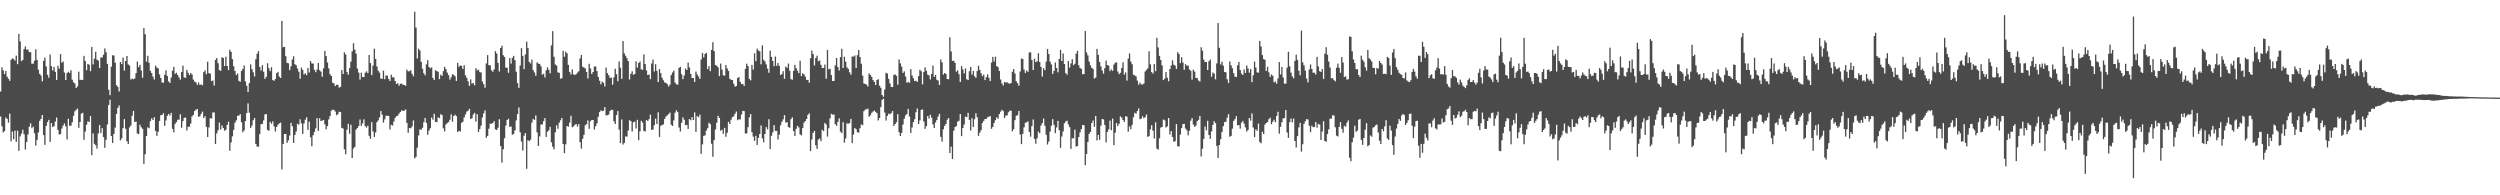 <?xml version="1.0" encoding="UTF-8"?>
<svg xmlns="http://www.w3.org/2000/svg" width="1920" height="150">
  <path d="M0 70.277h1v19.196H0zM1 51.723h1v45.312H1zM2 53.995h1v47.709H2zM3 56.941h1v43.749H3zM4 54.490h1v35.752H4zM5 58.927h1v32.411H5zM6 60.448h1v33.783H6zM7 62.076h1v25.165H7zM8 45.961h1v62.623H8zM9 44.849h1v56.169H9zM10 45.342h1v61.632H10zM11 46.538h1v53.808H11zM12 42.705h1v66.243H12zM13 49.299h1v51.029H13zM14 26.042h1v89.835H14zM15 31.792h1v72.986H15zM16 46.960h1v55.654H16zM17 46.085h1v53.557H17zM18 37.741h1v65.383H18zM19 35.659h1v79.158H19zM20 38.134h1v70.925H20zM21 37.982h1v65.305H21zM22 40.099h1v57.221H22zM23 39.979h1v54.737H23zM24 48.876h1v49.566H24zM25 48.945h1v48.303H25zM26 46.712h1v55.637H26zM27 37.824h1v74.007H27zM28 45.962h1v61.436H28zM29 53.535h1v48.134H29zM30 56.737h1v36.068H30zM31 57.989h1v33.306H31zM32 62.470h1v25.854H32zM33 46.740h1v57.047H33zM34 44.249h1v66.993H34zM35 51.063h1v45.650H35zM36 57.434h1v36.336H36zM37 59.725h1v32.322H37zM38 41.922h1v67.038H38zM39 50.806h1v43.698H39zM40 54.119h1v43.518H40zM41 51.415h1v45.419H41zM42 55.187h1v38.187H42zM43 61.395h1v28.859H43zM44 50.546h1v49.145H44zM45 52.755h1v50.517H45zM46 41.594h1v61.412H46zM47 48.119h1v50.572H47zM48 47.201h1v49.283H48zM49 55.662h1v39.102H49zM50 61.474h1v35.486H50zM51 56.167h1v50.882H51zM52 55.069h1v36.187H52zM53 56.035h1v40.520H53zM54 53.903h1v42.596H54zM55 61.170h1v32.761H55zM56 63.171h1v25.795H56zM57 64.090h1v21.408H57zM58 67.623h1v16.722H58zM59 66.356h1v17.052H59zM60 55.064h1v43.118H60zM61 61.308h1v32.371H61zM62 61.332h1v25.981H62zM63 61.369h1v25.254H63zM64 42.914h1v64.524H64zM65 46.809h1v54.215H65zM66 53.911h1v41.903H66zM67 49.076h1v44.082H67zM68 49.699h1v43.961H68zM69 54.656h1v34.483H69zM70 36.031h1v83.118H70zM71 49.448h1v53.054H71zM72 45.005h1v65.443H72zM73 39.713h1v71.811H73zM74 45.878h1v68.270H74zM75 46.503h1v55.998H75zM76 52.228h1v43.794H76zM77 44.126h1v58.076H77zM78 44.149h1v54.241H78zM79 42.012h1v63.242H79zM80 37.224h1v76.269H80zM81 40.140h1v67.209H81zM82 49.069h1v46.500H82zM83 68.931h1v11.753H83zM84 73.042h1v3.575H84zM85 51.196h1v53.182H85zM86 42.460h1v67.316H86zM87 42.577h1v60.295H87zM88 48.177h1v49.820H88zM89 65.448h1v22.038H89zM90 66.730h1v16.163H90zM91 70.253h1v10.759H91zM92 47.577h1v60.242H92zM93 49.190h1v57.120H93zM94 44.237h1v54.202H94zM95 54.233h1v37.273H95zM96 46.837h1v52.029H96zM97 43.000h1v65.515H97zM98 49.399h1v61.213H98zM99 50.392h1v47.435H99zM100 61.057h1v35.302H100zM101 60.377h1v28.499H101zM102 60.871h1v24.304H102zM103 60.274h1v33.438H103zM104 56.159h1v37.227H104zM105 47.272h1v55.301H105zM106 51.568h1v51.389H106zM107 49.822h1v45.972H107zM108 54.184h1v43.546H108zM109 59.689h1v39.237H109zM110 21.552h1v104.300H110zM111 26.322h1v92.150H111zM112 47.346h1v57.087H112zM113 42.829h1v54.976H113zM114 48.233h1v50.272H114zM115 54.320h1v38.750H115zM116 56.096h1v34.769H116zM117 58.836h1v33.329H117zM118 61.085h1v28.987H118zM119 50.404h1v50.134H119zM120 51.915h1v52.449H120zM121 52.495h1v48.657H121zM122 57.125h1v35.745H122zM123 59.912h1v28.566H123zM124 63.338h1v24.990H124zM125 63.545h1v23.415H125zM126 57.422h1v39.207H126zM127 54.028h1v38.415H127zM128 58.308h1v30.626H128zM129 62.464h1v25.066H129zM130 63.716h1v25.028H130zM131 59.619h1v27.074H131zM132 54.241h1v44.742H132zM133 51.333h1v50.368H133zM134 56.661h1v38.466H134zM135 55.847h1v37.942H135zM136 57.644h1v34.295H136zM137 59.457h1v32.436H137zM138 61.190h1v26.587H138zM139 55.224h1v42.911H139zM140 50.383h1v42.643H140zM141 59.422h1v31.103H141zM142 59.802h1v30.467H142zM143 53.658h1v46.535H143zM144 55.866h1v41.500H144zM145 57.589h1v39.702H145zM146 56.125h1v38.740H146zM147 57.173h1v32.203H147zM148 61.152h1v27.097H148zM149 62.682h1v22.612H149zM150 63.253h1v21.031H150zM151 65.196h1v18.508H151zM152 63.359h1v26.279H152zM153 65.164h1v24.247H153zM154 64.867h1v22.589H154zM155 65.482h1v20.211H155zM156 55.375h1v35.374H156zM157 53.991h1v35.289H157zM158 56.977h1v40.454H158zM159 47.364h1v57.844H159zM160 56.146h1v41.680H160zM161 56.593h1v34.177H161zM162 62.330h1v28.768H162zM163 61.756h1v24.640H163zM164 65.670h1v20.685H164zM165 46.014h1v64.654H165zM166 44.602h1v57.836H166zM167 48.523h1v51.501H167zM168 53.869h1v40.272H168zM169 54.422h1v45.016H169zM170 43.982h1v52.365H170zM171 44.483h1v53.875H171zM172 50.684h1v49.694H172zM173 43.505h1v56.194H173zM174 50.711h1v45.230H174zM175 53.807h1v39.666H175zM176 38.215h1v77.621H176zM177 39.831h1v69.562H177zM178 45.448h1v59.263H178zM179 50.887h1v48.797H179zM180 54.545h1v39.699H180zM181 57.645h1v34.797H181zM182 56.440h1v32.506H182zM183 62.127h1v26.672H183zM184 62.756h1v24.962H184zM185 54.507h1v39.391H185zM186 52.917h1v48.658H186zM187 50.238h1v49.928H187zM188 62.548h1v30.441H188zM189 65.853h1v21.020H189zM190 70.780h1v8.634H190zM191 63.782h1v22.731H191zM192 49.466h1v48.741H192zM193 53.076h1v43.376H193zM194 55.478h1v36.871H194zM195 58.732h1v31.876H195zM196 45.442h1v65.096H196zM197 41.257h1v71.315H197zM198 39.286h1v73.379H198zM199 51.472h1v51.573H199zM200 54.186h1v41.190H200zM201 50.004h1v45.140H201zM202 55.090h1v37.449H202zM203 60.561h1v27.346H203zM204 59.012h1v28.612H204zM205 48.588h1v51.212H205zM206 52.388h1v48.036H206zM207 54.647h1v38.962H207zM208 51.584h1v43.439H208zM209 61.507h1v31.739H209zM210 62.075h1v34.980H210zM211 60.742h1v40.273H211zM212 56.222h1v41.307H212zM213 55.177h1v40.651H213zM214 58.809h1v35.984H214zM215 59.829h1v34.341H215zM216 16.095h1v113.998H216zM217 36.185h1v74.430H217zM218 36.012h1v66.961H218zM219 43.178h1v59.690H219zM220 48.346h1v61.448H220zM221 48.574h1v59.203H221zM222 53.803h1v50.360H222zM223 50.890h1v43.444H223zM224 45.725h1v51.260H224zM225 43.207h1v66.541H225zM226 49.307h1v54.339H226zM227 50.147h1v50.794H227zM228 52.577h1v42.526H228zM229 55.074h1v40.690H229zM230 60.451h1v31.196H230zM231 51.933h1v42.794H231zM232 53.651h1v49.197H232zM233 57.186h1v37.678H233zM234 56.301h1v35.621H234zM235 57.732h1v32.320H235zM236 52.161h1v47.598H236zM237 55.716h1v37.719H237zM238 46.891h1v58.567H238zM239 48.688h1v63.627H239zM240 48.822h1v55.067H240zM241 53.548h1v47.792H241zM242 55.446h1v43.164H242zM243 53.402h1v37.297H243zM244 48.370h1v52.146H244zM245 53.950h1v36.883H245zM246 54.995h1v37.960H246zM247 58.878h1v33.731H247zM248 52.474h1v39.650H248zM249 39.103h1v56.393H249zM250 43.123h1v56.209H250zM251 47.996h1v48.801H251zM252 52.527h1v39.169H252zM253 57.049h1v32.050H253zM254 58.345h1v26.658H254zM255 63.514h1v20.776H255zM256 64.053h1v20.312H256zM257 66.095h1v19.565H257zM258 65.071h1v23.411H258zM259 65.139h1v22.574H259zM260 67.316h1v18.471H260zM261 66.697h1v19.382H261zM262 53.797h1v44.406H262zM263 56.896h1v41.880H263zM264 40.181h1v74.448H264zM265 41.818h1v76.652H265zM266 55.356h1v44.228H266zM267 57.395h1v37.626H267zM268 52.335h1v50.419H268zM269 47.344h1v48.437H269zM270 39.427h1v81.914H270zM271 33.252h1v80.826H271zM272 38.078h1v74.685H272zM273 41.176h1v58.350H273zM274 52.609h1v45.674H274zM275 55.747h1v41.015H275zM276 61.120h1v30.691H276zM277 55.753h1v40.928H277zM278 59.093h1v35.740H278zM279 59.201h1v32.471H279zM280 55.862h1v41.075H280zM281 54.773h1v43.242H281zM282 56.177h1v40.326H282zM283 42.177h1v62.101H283zM284 48.453h1v58.141H284zM285 57.665h1v36.111H285zM286 50.306h1v50.647H286zM287 37.388h1v67.800H287zM288 45.241h1v56.474H288zM289 51.028h1v42.834H289zM290 54.334h1v38.133H290zM291 55.761h1v34.452H291zM292 60.243h1v25.055H292zM293 60.626h1v27.473H293zM294 54.215h1v39.959H294zM295 60.818h1v30.838H295zM296 57.877h1v31.004H296zM297 58.240h1v30.570H297zM298 60.630h1v28.447H298zM299 62.142h1v37.344H299zM300 57.414h1v38.489H300zM301 59.453h1v36.977H301zM302 59.341h1v33.920H302zM303 62.230h1v28.303H303zM304 64.452h1v24.721H304zM305 63.905h1v24.936H305zM306 65.866h1v21.399H306zM307 64.306h1v21.753H307zM308 64.249h1v20.489H308zM309 65.076h1v20.058H309zM310 65.232h1v19.823H310zM311 65.967h1v18.052H311zM312 53.441h1v40.926H312zM313 54.836h1v47.166H313zM314 54.705h1v43.554H314zM315 54.016h1v44.550H315zM316 56.742h1v40.395H316zM317 58.593h1v33.936H317zM318 8.991h1v112.606H318zM319 21.196h1v99.273H319zM320 44.898h1v68.533H320zM321 37.441h1v66.612H321zM322 38.788h1v60.640H322zM323 47.524h1v52.107H323zM324 52.806h1v45.335H324zM325 56.221h1v37.636H325zM326 57.843h1v32.752H326zM327 49.432h1v44.978H327zM328 46.182h1v57.284H328zM329 51.484h1v48.839H329zM330 52.407h1v46.116H330zM331 51.758h1v38.562H331zM332 59.877h1v32.026H332zM333 61.472h1v25.917H333zM334 53.951h1v39.651H334zM335 54.635h1v39.227H335zM336 55.166h1v34.917H336zM337 60.787h1v29.972H337zM338 57.328h1v30.429H338zM339 58.301h1v30.141H339zM340 54.620h1v43.938H340zM341 51.330h1v49.511H341zM342 53.127h1v42.490H342zM343 55.735h1v38.774H343zM344 57.716h1v36.071H344zM345 61.139h1v30.792H345zM346 59.413h1v28.376H346zM347 57.040h1v36.402H347zM348 57.511h1v31.593H348zM349 58.580h1v29.521H349zM350 62.136h1v27.054H350zM351 48.301h1v53.075H351zM352 51.292h1v49.178H352zM353 50.267h1v50.736H353zM354 50.599h1v43.696H354zM355 52.964h1v40.599H355zM356 50.055h1v40.151H356zM357 57.792h1v30.127H357zM358 59.711h1v26.020H358zM359 62.414h1v22.705H359zM360 65.919h1v17.676H360zM361 60.993h1v30.351H361zM362 64.201h1v26.615H362zM363 63.682h1v24.307H363zM364 65.496h1v21.165H364zM365 52.417h1v41.034H365zM366 54.059h1v33.623H366zM367 53.540h1v47.830H367zM368 55.410h1v43.736H368zM369 55.683h1v40.785H369zM370 62.599h1v27.598H370zM371 64.681h1v22.362H371zM372 67.401h1v17.313H372zM373 48.765h1v57.090H373zM374 42.347h1v62.047H374zM375 50.018h1v48.843H375zM376 50.226h1v44.767H376zM377 53.958h1v41.104H377zM378 55.068h1v39.421H378zM379 53.298h1v39.717H379zM380 39.269h1v60.094H380zM381 41.120h1v58.714H381zM382 48.349h1v49.729H382zM383 54.863h1v36.723H383zM384 36.882h1v75.308H384zM385 35.103h1v89.812H385zM386 42.373h1v72.240H386zM387 43.719h1v62.464H387zM388 51.866h1v44.596H388zM389 52.090h1v40.080H389zM390 55.917h1v35.265H390zM391 44.606h1v52.849H391zM392 48.851h1v48.306H392zM393 44.447h1v59.055H393zM394 42.881h1v59.923H394zM395 46.226h1v53.879H395zM396 55.106h1v37.343H396zM397 63.871h1v23.762H397zM398 67.497h1v15.016H398zM399 50.260h1v51.347H399zM400 36.976h1v71.699H400zM401 42.916h1v72.675H401zM402 53.095h1v51.144H402zM403 41.763h1v60.478H403zM404 31.977h1v97.641H404zM405 36.989h1v70.677H405zM406 47.556h1v60.852H406zM407 48.722h1v58.533H407zM408 45.781h1v48.362H408zM409 53.860h1v37.484H409zM410 55.635h1v36.515H410zM411 58.165h1v30.518H411zM412 47.846h1v53.820H412zM413 48.829h1v63.272H413zM414 49.115h1v55.651H414zM415 50.941h1v44.769H415zM416 57.362h1v38.194H416zM417 56.630h1v36.437H417zM418 59.460h1v31.262H418zM419 53.974h1v51.205H419zM420 51.785h1v49.391H420zM421 53.619h1v46.455H421zM422 56.261h1v41.114H422zM423 34.849h1v74.463H423zM424 23.891h1v88.801H424zM425 43.576h1v71.149H425zM426 49.533h1v52.055H426zM427 50.342h1v45.888H427zM428 55.580h1v43.322H428zM429 55.916h1v38.330H429zM430 60.465h1v31.880H430zM431 60.086h1v30.539H431zM432 39.065h1v71.541H432zM433 43.573h1v74.060H433zM434 39.705h1v71.164H434zM435 40.987h1v55.796H435zM436 49.832h1v47.507H436zM437 55.239h1v38.999H437zM438 57.121h1v31.804H438zM439 53.364h1v44.369H439zM440 57.066h1v40.021H440zM441 57.666h1v38.226H441zM442 56.973h1v38.282H442zM443 55.764h1v41.422H443zM444 54.747h1v40.573H444zM445 44.888h1v64.245H445zM446 42.169h1v71.937H446zM447 51.266h1v55.304H447zM448 51.874h1v51.630H448zM449 52.529h1v43.661H449zM450 55.230h1v40.091H450zM451 60.248h1v32.224H451zM452 49.007h1v49.889H452zM453 52.557h1v40.634H453zM454 56.775h1v35.404H454zM455 55.280h1v36.813H455zM456 51.100h1v48.434H456zM457 51.055h1v45.876H457zM458 54.626h1v40.096H458zM459 59.091h1v30.589H459zM460 61.999h1v24.095H460zM461 64.747h1v20.010H461zM462 62.727h1v22.663H462zM463 63.601h1v21.436H463zM464 66.453h1v15.829H464zM465 51.894h1v36.727H465zM466 56.153h1v32.320H466zM467 57.787h1v30.220H467zM468 59.865h1v25.393H468zM469 59.527h1v24.764H469zM470 65.037h1v19.383H470zM471 59.411h1v33.727H471zM472 52.784h1v42.462H472zM473 57.010h1v31.383H473zM474 62.393h1v22.920H474zM475 47.211h1v52.392H475zM476 51.956h1v57.963H476zM477 60.506h1v31.239H477zM478 31.487h1v79.516H478zM479 40.993h1v68.732H479zM480 42.816h1v61.934H480zM481 44.675h1v60.309H481zM482 46.900h1v53.330H482zM483 61.009h1v31.378H483zM484 56.636h1v36.413H484zM485 54.723h1v46.310H485zM486 57.494h1v36.415H486zM487 56.837h1v36.539H487zM488 47.113h1v51.535H488zM489 51.909h1v40.119H489zM490 48.362h1v59.318H490zM491 47.284h1v53.653H491zM492 53.238h1v39.526H492zM493 53.596h1v40.505H493zM494 41.796h1v58.766H494zM495 49.164h1v51.860H495zM496 54.030h1v38.069H496zM497 57.617h1v35.329H497zM498 57.210h1v34.338H498zM499 60.768h1v27.236H499zM500 48.773h1v51.013H500zM501 45.739h1v53.668H501zM502 54.901h1v41.228H502zM503 49.323h1v41.818H503zM504 54.376h1v40.874H504zM505 63.051h1v23.200H505zM506 52.977h1v52.193H506zM507 56.217h1v40.356H507zM508 59.684h1v36.432H508zM509 61.705h1v33.787H509zM510 63.344h1v27.981H510zM511 63.650h1v25.858H511zM512 64.602h1v24.014H512zM513 66.393h1v21.285H513zM514 64.950h1v21.485H514zM515 57.647h1v38.166H515zM516 55.633h1v41.136H516zM517 54.298h1v38.163H517zM518 63.392h1v23.154H518zM519 64.691h1v19.992H519zM520 65.062h1v21.014H520zM521 52.130h1v45.809H521zM522 51.281h1v49.679H522zM523 57.059h1v37.210H523zM524 60.791h1v29.347H524zM525 57.946h1v34.034H525zM526 52.575h1v43.611H526zM527 53.761h1v42.158H527zM528 48.035h1v51.010H528zM529 51.795h1v39.583H529zM530 56.721h1v35.623H530zM531 59.833h1v30.178H531zM532 60.031h1v32.105H532zM533 62.899h1v23.468H533zM534 54.997h1v46.320H534zM535 57.190h1v32.021H535zM536 58.778h1v31.295H536zM537 60.587h1v27.453H537zM538 45.677h1v72.421H538zM539 40.632h1v70.253H539zM540 44.072h1v60.297H540zM541 41.437h1v62.483H541zM542 40.591h1v59.708H542zM543 53.101h1v45.364H543zM544 50.763h1v43.475H544zM545 54.674h1v40.652H545zM546 38.368h1v72.016H546zM547 32.391h1v88.051H547zM548 39.261h1v68.311H548zM549 49.908h1v49.538H549zM550 50.553h1v43.636H550zM551 51.715h1v37.229H551zM552 58.483h1v32.160H552zM553 48.834h1v51.577H553zM554 53.463h1v46.133H554zM555 57.677h1v45.065H555zM556 58.175h1v40.012H556zM557 49.849h1v55.187H557zM558 52.595h1v49.396H558zM559 54.470h1v39.049H559zM560 60.495h1v34.731H560zM561 61.225h1v30.752H561zM562 61.449h1v28.526H562zM563 64.186h1v25.115H563zM564 66.507h1v20.875H564zM565 66.049h1v19.632H565zM566 59.912h1v32.473H566zM567 59.175h1v32.355H567zM568 62.841h1v28.963H568zM569 64.617h1v23.344H569zM570 64.385h1v20.772H570zM571 66.000h1v19.365H571zM572 52.911h1v49.608H572zM573 48.899h1v53.587H573zM574 50.747h1v46.928H574zM575 60.654h1v29.399H575zM576 61.681h1v25.908H576zM577 49.817h1v51.718H577zM578 53.449h1v51.450H578zM579 40.963h1v67.196H579zM580 47.009h1v57.332H580zM581 37.370h1v73.922H581zM582 38.821h1v67.078H582zM583 39.403h1v63.509H583zM584 49.406h1v46.915H584zM585 34.878h1v71.434H585zM586 45.885h1v63.447H586zM587 47.223h1v55.686H587zM588 49.467h1v48.179H588zM589 52.751h1v46.553H589zM590 55.847h1v35.747H590zM591 38.925h1v75.629H591zM592 43.682h1v60.666H592zM593 46.796h1v54.934H593zM594 50.857h1v45.244H594zM595 43.412h1v57.104H595zM596 50.597h1v49.932H596zM597 48.361h1v58.789H597zM598 50.605h1v52.847H598zM599 57.668h1v38.637H599zM600 56.840h1v36.718H600zM601 54.665h1v36.963H601zM602 60.524h1v27.894H602zM603 51.102h1v42.995H603zM604 52.180h1v41.732H604zM605 48.782h1v48.759H605zM606 54.301h1v43.847H606zM607 60.784h1v30.737H607zM608 61.240h1v28.865H608zM609 54.421h1v46.275H609zM610 49.745h1v54.743H610zM611 52.413h1v46.521H611zM612 54.280h1v42.379H612zM613 56.161h1v41.662H613zM614 46.653h1v56.631H614zM615 58.428h1v45.588H615zM616 56.259h1v42.080H616zM617 57.083h1v37.115H617zM618 58.888h1v34.104H618zM619 61.402h1v29.979H619zM620 61.276h1v26.934H620zM621 63.561h1v23.425H621zM622 44.806h1v71.228H622zM623 38.876h1v68.227H623zM624 41.521h1v60.534H624zM625 50.251h1v50.324H625zM626 44.534h1v67.090H626zM627 42.736h1v71.667H627zM628 47.071h1v60.089H628zM629 46.388h1v59.963H629zM630 49.776h1v58.614H630zM631 52.149h1v47.519H631zM632 52.151h1v48.614H632zM633 49.624h1v44.798H633zM634 60.472h1v35.163H634zM635 38.327h1v66.584H635zM636 53.218h1v45.312H636zM637 52.779h1v38.149H637zM638 57.632h1v29.805H638zM639 62.205h1v25.934H639zM640 62.175h1v25.670H640zM641 50.141h1v45.256H641zM642 44.524h1v52.112H642zM643 51.520h1v42.098H643zM644 54.132h1v36.760H644zM645 43.851h1v57.249H645zM646 37.423h1v64.851H646zM647 52.213h1v41.660H647zM648 43.563h1v66.023H648zM649 47.351h1v58.965H649zM650 51.700h1v43.141H650zM651 52.870h1v42.121H651zM652 55.540h1v39.097H652zM653 57.388h1v33.961H653zM654 43.440h1v66.511H654zM655 43.453h1v59.854H655zM656 42.614h1v55.731H656zM657 52.227h1v46.933H657zM658 42.370h1v59.218H658zM659 38.383h1v63.479H659zM660 43.822h1v54.575H660zM661 48.960h1v46.615H661zM662 58.057h1v38.114H662zM663 64.097h1v21.307H663zM664 64.518h1v19.657H664zM665 64.944h1v18.961H665zM666 66.458h1v16.969H666zM667 56.271h1v33.365H667zM668 57.648h1v30.854H668zM669 59.052h1v27.638H669zM670 61.480h1v24.231H670zM671 62.904h1v22.026H671zM672 65.264h1v20.636H672zM673 61.497h1v25.463H673zM674 60.799h1v31.706H674zM675 65.791h1v24.858H675zM676 67.430h1v14.812H676zM677 72.971h1v3.741H677zM678 74.291h1v1.448H678zM679 68.755h1v17.664H679zM680 55.962h1v36.588H680zM681 56.471h1v32.530H681zM682 60.556h1v26.760H682zM683 64.015h1v23.717H683zM684 66.775h1v20.103H684zM685 66.853h1v18.460H685zM686 57.563h1v39.177H686zM687 57.119h1v38.105H687zM688 58.282h1v35.538H688zM689 65.035h1v22.673H689zM690 45.619h1v55.984H690zM691 48.659h1v55.834H691zM692 51.219h1v50.815H692zM693 56.018h1v39.644H693zM694 54.816h1v36.428H694zM695 58.731h1v29.961H695zM696 63.525h1v24.050H696zM697 62.824h1v20.835H697zM698 63.579h1v25.895H698zM699 53.102h1v49.024H699zM700 57.937h1v39.944H700zM701 60.098h1v33.688H701zM702 62.253h1v29.308H702zM703 61.993h1v24.174H703zM704 62.874h1v20.473H704zM705 58.469h1v36.746H705zM706 53.593h1v38.888H706zM707 54.754h1v29.623H707zM708 64.780h1v19.304H708zM709 55.331h1v37.952H709zM710 51.700h1v47.290H710zM711 54.352h1v42.487H711zM712 57.289h1v31.815H712zM713 57.942h1v33.096H713zM714 61.048h1v27.108H714zM715 56.777h1v33.667H715zM716 50.335h1v45.179H716zM717 59.108h1v39.194H717zM718 57.559h1v36.516H718zM719 61.254h1v30.838H719zM720 61.842h1v27.718H720zM721 65.234h1v22.214H721zM722 45.596h1v59.453H722zM723 47.869h1v60.862H723zM724 57.297h1v42.054H724zM725 56.129h1v40.560H725zM726 56.774h1v38.498H726zM727 60.671h1v31.276H727zM728 60.854h1v29.769H728zM729 28.620h1v88.882H729zM730 39.466h1v73.170H730zM731 46.727h1v75.385H731zM732 46.654h1v53.763H732zM733 48.356h1v49.187H733zM734 55.051h1v41.753H734zM735 54.033h1v39.393H735zM736 56.970h1v35.812H736zM737 62.926h1v24.627H737zM738 50.762h1v53.771H738zM739 53.335h1v45.020H739zM740 56.373h1v39.294H740zM741 52.521h1v37.039H741zM742 60.900h1v29.143H742zM743 61.462h1v25.221H743zM744 54.749h1v37.372H744zM745 51.350h1v48.892H745zM746 57.290h1v33.464H746zM747 54.476h1v43.131H747zM748 58.589h1v33.002H748zM749 59.797h1v27.267H749zM750 54.587h1v35.476H750zM751 50.505h1v53.847H751zM752 53.642h1v48.258H752zM753 56.246h1v43.774H753zM754 58.519h1v35.920H754zM755 57.274h1v35.552H755zM756 61.504h1v29.938H756zM757 59.280h1v32.065H757zM758 57.138h1v32.921H758zM759 59.728h1v29.894H759zM760 62.248h1v26.918H760zM761 48.019h1v50.911H761zM762 43.669h1v53.814H762zM763 47.228h1v47.166H763zM764 43.555h1v48.722H764zM765 50.750h1v39.369H765zM766 51.509h1v39.746H766zM767 54.490h1v33.093H767zM768 61.022h1v24.728H768zM769 64.123h1v20.151H769zM770 65.654h1v19.705H770zM771 62.981h1v27.698H771zM772 63.472h1v25.346H772zM773 63.153h1v25.434H773zM774 63.923h1v22.343H774zM775 64.358h1v20.755H775zM776 63.740h1v21.255H776zM777 55.129h1v45.686H777zM778 53.045h1v46.196H778zM779 56.405h1v35.853H779zM780 62.416h1v26.523H780zM781 63.917h1v24.549H781zM782 65.830h1v19.414H782zM783 54.936h1v48.399H783zM784 44.957h1v65.726H784zM785 45.299h1v57.524H785zM786 53.396h1v44.421H786zM787 56.012h1v38.255H787zM788 54.080h1v39.823H788zM789 55.194h1v38.009H789zM790 40.268h1v61.032H790zM791 40.174h1v64.781H791zM792 46.019h1v50.916H792zM793 53.745h1v37.990H793zM794 45.127h1v61.564H794zM795 47.732h1v62.672H795zM796 47.128h1v59.133H796zM797 40.917h1v60.200H797zM798 47.562h1v54.779H798zM799 51.329h1v45.086H799zM800 58.822h1v35.735H800zM801 52.376h1v38.699H801zM802 53.938h1v42.699H802zM803 47.369h1v56.122H803zM804 37.631h1v73.384H804zM805 41.448h1v67.273H805zM806 47.339h1v53.728H806zM807 49.447h1v47.115H807zM808 56.805h1v34.706H808zM809 54.409h1v41.434H809zM810 47.977h1v54.262H810zM811 52.233h1v45.672H811zM812 55.565h1v37.268H812zM813 45.327h1v54.624H813zM814 38.293h1v75.265H814zM815 46.866h1v57.997H815zM816 41.056h1v59.899H816zM817 49.127h1v45.588H817zM818 56.180h1v37.153H818zM819 57.326h1v35.366H819zM820 46.898h1v48.630H820zM821 51.919h1v45.713H821zM822 48.676h1v65.688H822zM823 45.481h1v60.770H823zM824 50.069h1v56.195H824zM825 48.981h1v50.616H825zM826 41.205h1v71.332H826zM827 39.002h1v73.173H827zM828 50.119h1v55.125H828zM829 52.260h1v49.362H829zM830 52.889h1v46.246H830zM831 56.955h1v39.041H831zM832 56.953h1v39.203H832zM833 23.877h1v102.981H833zM834 40.306h1v77.974H834zM835 42.523h1v66.512H835zM836 47.268h1v55.552H836zM837 50.231h1v51.067H837zM838 52.063h1v42.473H838zM839 52.970h1v39.579H839zM840 60.337h1v37.028H840zM841 59.618h1v29.500H841zM842 37.547h1v70.278H842zM843 42.137h1v61.513H843zM844 47.540h1v59.868H844zM845 50.975h1v45.538H845zM846 54.193h1v37.209H846zM847 56.594h1v35.175H847zM848 52.383h1v43.568H848zM849 46.525h1v62.857H849zM850 49.949h1v51.446H850zM851 50.390h1v48.984H851zM852 54.612h1v38.019H852zM853 53.311h1v46.738H853zM854 54.375h1v36.707H854zM855 49.626h1v61.827H855zM856 48.182h1v53.689H856zM857 47.867h1v46.659H857zM858 54.945h1v41.854H858zM859 56.910h1v38.182H859zM860 55.932h1v33.451H860zM861 52.244h1v38.077H861zM862 47.876h1v44.271H862zM863 57.302h1v36.327H863zM864 55.720h1v33.546H864zM865 61.891h1v27.774H865zM866 45.011h1v56.114H866zM867 41.069h1v56.001H867zM868 47.323h1v51.896H868zM869 49.338h1v46.486H869zM870 57.414h1v32.734H870zM871 57.970h1v28.643H871zM872 58.606h1v28.718H872zM873 61.881h1v23.430H873zM874 65.026h1v18.256H874zM875 63.368h1v28.190H875zM876 64.805h1v26.284H876zM877 64.942h1v24.278H877zM878 64.079h1v26.731H878zM879 54.959h1v34.998H879zM880 53.638h1v34.328H880zM881 52.425h1v52.740H881zM882 39.394h1v65.125H882zM883 49.404h1v49.918H883zM884 55.398h1v40.763H884zM885 56.471h1v43.863H885zM886 49.182h1v57.214H886zM887 54.700h1v39.256H887zM888 29.043h1v85.077H888zM889 36.432h1v78.528H889zM890 42.883h1v63.308H890zM891 46.099h1v51.892H891zM892 50.192h1v47.341H892zM893 61.470h1v30.325H893zM894 60.383h1v32.009H894zM895 55.372h1v42.549H895zM896 59.704h1v37.309H896zM897 62.399h1v28.213H897zM898 53.042h1v50.275H898zM899 50.274h1v50.370H899zM900 46.319h1v58.915H900zM901 49.672h1v59.113H901zM902 50.385h1v58.085H902zM903 52.983h1v42.348H903zM904 40.111h1v72.224H904zM905 41.532h1v70.935H905zM906 48.496h1v54.897H906zM907 43.970h1v54.434H907zM908 47.989h1v47.354H908zM909 53.562h1v41.494H909zM910 49.330h1v49.366H910zM911 50.476h1v49.552H911zM912 50.319h1v53.590H912zM913 53.326h1v47.121H913zM914 54.261h1v38.397H914zM915 61.142h1v29.530H915zM916 53.571h1v42.097H916zM917 54.999h1v42.384H917zM918 59.826h1v36.632H918zM919 59.970h1v33.085H919zM920 61.790h1v30.272H920zM921 62.623h1v26.425H921zM922 36.294h1v83.879H922zM923 38.881h1v75.319H923zM924 45.756h1v60.950H924zM925 47.648h1v49.475H925zM926 47.557h1v52.492H926zM927 53.753h1v39.001H927zM928 46.983h1v56.682H928zM929 45.789h1v60.850H929zM930 58.914h1v42.017H930zM931 55.642h1v40.248H931zM932 56.572h1v36.495H932zM933 60.937h1v33.664H933zM934 48.676h1v63.405H934zM935 17.712h1v103.599H935zM936 36.707h1v74.677H936zM937 49.484h1v57.494H937zM938 47.367h1v54.059H938zM939 50.454h1v46.476H939zM940 55.331h1v38.430H940zM941 55.509h1v38.002H941zM942 60.895h1v29.503H942zM943 63.758h1v23.938H943zM944 47.201h1v57.871H944zM945 50.176h1v54.209H945zM946 52.433h1v46.399H946zM947 56.156h1v36.651H947zM948 58.875h1v32.665H948zM949 59.113h1v30.084H949zM950 50.141h1v46.139H950zM951 47.509h1v48.527H951zM952 53.754h1v45.085H952zM953 56.549h1v37.639H953zM954 57.593h1v35.267H954zM955 53.364h1v41.583H955zM956 56.031h1v41.802H956zM957 50.261h1v50.783H957zM958 52.571h1v47.284H958zM959 55.801h1v34.825H959zM960 52.989h1v39.643H960zM961 63.103h1v24.045H961zM962 57.818h1v40.112H962zM963 47.322h1v58.015H963zM964 51.862h1v47.515H964zM965 55.544h1v44.877H965zM966 55.880h1v39.050H966zM967 31.433h1v77.572H967zM968 35.651h1v74.440H968zM969 42.269h1v58.927H969zM970 45.399h1v57.495H970zM971 45.942h1v49.761H971zM972 54.547h1v39.919H972zM973 51.300h1v42.431H973zM974 55.574h1v36.020H974zM975 59.047h1v31.306H975zM976 57.126h1v38.256H976zM977 58.171h1v35.316H977zM978 63.253h1v28.715H978zM979 62.575h1v31.280H979zM980 64.255h1v24.752H980zM981 60.283h1v25.562H981zM982 47.673h1v54.965H982zM983 57.141h1v40.248H983zM984 51.424h1v42.465H984zM985 59.486h1v31.500H985zM986 64.259h1v26.393H986zM987 64.229h1v20.271H987zM988 51.986h1v49.729H988zM989 39.707h1v66.181H989zM990 50.912h1v42.912H990zM991 55.783h1v35.269H991zM992 58.630h1v35.379H992zM993 60.090h1v30.982H993zM994 46.833h1v61.433H994zM995 42.009h1v71.283H995zM996 45.981h1v58.580H996zM997 54.320h1v43.499H997zM998 57.817h1v36.538H998zM999 23.516h1v92.942H999zM1000 47.938h1v62.862H1000zM1001 50.246h1v44.866H1001zM1002 54.246h1v38.862H1002zM1003 60.321h1v31.172H1003zM1004 63.318h1v28.473H1004zM1005 53.414h1v43.105H1005zM1006 49.503h1v51.959H1006zM1007 52.930h1v43.628H1007zM1008 55.871h1v41.813H1008zM1009 55.800h1v41.664H1009zM1010 57.247h1v36.491H1010zM1011 43.664h1v54.351H1011zM1012 51.059h1v44.126H1012zM1013 54.697h1v40.930H1013zM1014 55.233h1v52.256H1014zM1015 53.042h1v47.955H1015zM1016 60.613h1v32.481H1016zM1017 41.248h1v67.042H1017zM1018 36.238h1v72.690H1018zM1019 42.050h1v60.913H1019zM1020 47.276h1v52.067H1020zM1021 51.924h1v39.314H1021zM1022 60.185h1v30.833H1022zM1023 59.927h1v28.548H1023zM1024 61.487h1v27.290H1024zM1025 62.453h1v35.362H1025zM1026 52.021h1v52.156H1026zM1027 48.838h1v55.984H1027zM1028 52.129h1v45.342H1028zM1029 55.910h1v37.877H1029zM1030 43.781h1v55.131H1030zM1031 48.002h1v53.916H1031zM1032 59.183h1v37.420H1032zM1033 58.610h1v38.677H1033zM1034 61.174h1v32.983H1034zM1035 60.763h1v31.682H1035zM1036 27.931h1v93.228H1036zM1037 28.355h1v95.471H1037zM1038 39.441h1v69.805H1038zM1039 45.611h1v60.122H1039zM1040 48.397h1v48.129H1040zM1041 53.080h1v48.133H1041zM1042 53.208h1v47.029H1042zM1043 57.597h1v34.346H1043zM1044 59.163h1v32.192H1044zM1045 42.803h1v64.620H1045zM1046 45.876h1v65.360H1046zM1047 47.384h1v58.659H1047zM1048 51.589h1v48.022H1048zM1049 54.197h1v40.393H1049zM1050 38.367h1v74.019H1050zM1051 44.734h1v66.674H1051zM1052 45.679h1v58.320H1052zM1053 47.235h1v57.701H1053zM1054 52.071h1v46.000H1054zM1055 52.222h1v45.210H1055zM1056 57.023h1v39.228H1056zM1057 52.120h1v43.461H1057zM1058 52.733h1v49.052H1058zM1059 46.803h1v61.277H1059zM1060 48.369h1v62.287H1060zM1061 49.543h1v49.506H1061zM1062 56.793h1v44.053H1062zM1063 56.566h1v40.494H1063zM1064 56.925h1v35.424H1064zM1065 43.653h1v62.746H1065zM1066 44.470h1v63.023H1066zM1067 50.368h1v46.136H1067zM1068 57.474h1v42.811H1068zM1069 40.286h1v71.184H1069zM1070 37.581h1v81.326H1070zM1071 44.698h1v60.140H1071zM1072 51.506h1v47.184H1072zM1073 53.597h1v41.625H1073zM1074 55.918h1v35.459H1074zM1075 56.925h1v35.876H1075zM1076 57.516h1v31.231H1076zM1077 59.851h1v27.629H1077zM1078 60.242h1v28.103H1078zM1079 55.673h1v40.250H1079zM1080 61.749h1v32.688H1080zM1081 62.632h1v29.687H1081zM1082 63.013h1v24.492H1082zM1083 61.667h1v25.568H1083zM1084 55.308h1v41.230H1084zM1085 52.869h1v53.181H1085zM1086 54.983h1v42.287H1086zM1087 58.633h1v34.350H1087zM1088 60.433h1v32.282H1088zM1089 42.768h1v69.100H1089zM1090 42.785h1v78.374H1090zM1091 47.606h1v62.924H1091zM1092 32.048h1v85.176H1092zM1093 35.929h1v74.552H1093zM1094 44.397h1v58.253H1094zM1095 39.946h1v65.876H1095zM1096 41.559h1v66.246H1096zM1097 59.983h1v34.782H1097zM1098 57.818h1v37.081H1098zM1099 57.004h1v40.665H1099zM1100 60.093h1v32.498H1100zM1101 60.528h1v30.293H1101zM1102 54.024h1v44.542H1102zM1103 51.983h1v47.458H1103zM1104 44.681h1v50.913H1104zM1105 52.673h1v42.943H1105zM1106 57.094h1v38.378H1106zM1107 56.966h1v34.074H1107zM1108 57.258h1v36.787H1108zM1109 50.771h1v42.749H1109zM1110 57.402h1v31.086H1110zM1111 64.452h1v19.463H1111zM1112 66.390h1v16.899H1112zM1113 67.300h1v14.132H1113zM1114 60.014h1v32.708H1114zM1115 53.790h1v42.172H1115zM1116 58.536h1v29.799H1116zM1117 58.638h1v32.402H1117zM1118 59.827h1v30.592H1118zM1119 63.221h1v24.883H1119zM1120 64.954h1v20.598H1120zM1121 61.141h1v28.843H1121zM1122 63.280h1v25.600H1122zM1123 65.811h1v20.035H1123zM1124 66.675h1v18.708H1124zM1125 67.685h1v16.591H1125zM1126 65.483h1v20.559H1126zM1127 61.378h1v34.825H1127zM1128 60.125h1v30.574H1128zM1129 63.023h1v28.529H1129zM1130 62.902h1v28.587H1130zM1131 61.499h1v24.327H1131zM1132 63.426h1v21.779H1132zM1133 64.990h1v20.504H1133zM1134 63.442h1v19.976H1134zM1135 55.889h1v40.972H1135zM1136 52.836h1v47.031H1136zM1137 59.400h1v35.175H1137zM1138 64.120h1v22.327H1138zM1139 54.172h1v37.325H1139zM1140 50.777h1v48.238H1140zM1141 53.358h1v45.626H1141zM1142 53.454h1v39.489H1142zM1143 58.798h1v31.349H1143zM1144 59.593h1v31.288H1144zM1145 61.047h1v25.823H1145zM1146 63.006h1v23.481H1146zM1147 57.149h1v39.549H1147zM1148 56.548h1v34.511H1148zM1149 61.187h1v27.480H1149zM1150 63.189h1v22.647H1150zM1151 42.757h1v73.029H1151zM1152 28.967h1v87.229H1152zM1153 40.002h1v67.704H1153zM1154 48.111h1v54.083H1154zM1155 49.506h1v48.027H1155zM1156 57.535h1v35.671H1156zM1157 58.025h1v32.624H1157zM1158 60.431h1v30.669H1158zM1159 47.078h1v53.728H1159zM1160 44.132h1v66.702H1160zM1161 52.065h1v44.118H1161zM1162 50.842h1v41.248H1162zM1163 59.840h1v34.966H1163zM1164 55.603h1v31.438H1164zM1165 54.383h1v51.839H1165zM1166 48.738h1v52.938H1166zM1167 53.109h1v45.055H1167zM1168 60.219h1v35.185H1168zM1169 51.339h1v51.662H1169zM1170 29.025h1v81.796H1170zM1171 48.962h1v54.520H1171zM1172 55.203h1v44.175H1172zM1173 54.933h1v40.679H1173zM1174 56.208h1v37.158H1174zM1175 59.248h1v33.637H1175zM1176 62.460h1v27.955H1176zM1177 64.535h1v21.979H1177zM1178 56.019h1v38.416H1178zM1179 56.108h1v36.685H1179zM1180 56.672h1v34.811H1180zM1181 59.061h1v28.974H1181zM1182 63.178h1v22.577H1182zM1183 63.888h1v21.532H1183zM1184 55.247h1v46.170H1184zM1185 53.143h1v46.629H1185zM1186 60.775h1v37.844H1186zM1187 60.783h1v29.849H1187zM1188 53.698h1v38.828H1188zM1189 53.369h1v41.775H1189zM1190 55.015h1v49.781H1190zM1191 54.544h1v48.547H1191zM1192 38.230h1v68.719H1192zM1193 42.771h1v63.541H1193zM1194 41.306h1v61.985H1194zM1195 54.914h1v40.955H1195zM1196 35.178h1v88.014H1196zM1197 46.851h1v60.964H1197zM1198 48.697h1v57.027H1198zM1199 49.748h1v54.144H1199zM1200 53.733h1v46.694H1200zM1201 51.444h1v43.426H1201zM1202 45.572h1v56.364H1202zM1203 46.326h1v56.354H1203zM1204 51.282h1v45.385H1204zM1205 51.495h1v46.137H1205zM1206 51.535h1v49.592H1206zM1207 55.629h1v35.962H1207zM1208 55.206h1v42.322H1208zM1209 59.173h1v38.135H1209zM1210 53.651h1v40.896H1210zM1211 58.194h1v37.187H1211zM1212 58.423h1v32.661H1212zM1213 60.259h1v29.203H1213zM1214 57.998h1v32.734H1214zM1215 55.678h1v36.496H1215zM1216 57.247h1v32.442H1216zM1217 58.159h1v31.061H1217zM1218 58.577h1v31.623H1218zM1219 60.723h1v27.809H1219zM1220 52.760h1v44.946H1220zM1221 56.971h1v37.318H1221zM1222 58.468h1v31.422H1222zM1223 58.042h1v31.921H1223zM1224 55.853h1v36.472H1224zM1225 56.011h1v37.751H1225zM1226 61.203h1v29.019H1226zM1227 62.671h1v25.964H1227zM1228 52.284h1v35.559H1228zM1229 53.583h1v37.315H1229zM1230 56.564h1v32.704H1230zM1231 61.336h1v28.654H1231zM1232 46.980h1v55.476H1232zM1233 48.645h1v51.617H1233zM1234 54.805h1v41.423H1234zM1235 52.938h1v43.850H1235zM1236 36.598h1v78.713H1236zM1237 50.668h1v51.719H1237zM1238 46.349h1v53.811H1238zM1239 48.674h1v45.335H1239zM1240 55.383h1v42.757H1240zM1241 55.576h1v37.755H1241zM1242 60.989h1v28.956H1242zM1243 57.870h1v31.166H1243zM1244 43.377h1v57.356H1244zM1245 51.816h1v47.259H1245zM1246 51.904h1v45.910H1246zM1247 58.241h1v34.344H1247zM1248 58.841h1v32.881H1248zM1249 55.383h1v37.816H1249zM1250 52.259h1v43.037H1250zM1251 46.676h1v47.236H1251zM1252 55.601h1v36.835H1252zM1253 45.709h1v56.775H1253zM1254 52.750h1v44.717H1254zM1255 58.500h1v31.534H1255zM1256 63.483h1v25.229H1256zM1257 32.815h1v87.542H1257zM1258 37.637h1v72.789H1258zM1259 54.672h1v51.928H1259zM1260 57.610h1v41.146H1260zM1261 57.653h1v36.262H1261zM1262 56.812h1v34.066H1262zM1263 49.336h1v54.318H1263zM1264 57.179h1v35.272H1264zM1265 57.280h1v34.705H1265zM1266 61.227h1v27.945H1266zM1267 30.072h1v82.420H1267zM1268 31.378h1v79.620H1268zM1269 48.555h1v56.445H1269zM1270 52.401h1v43.978H1270zM1271 56.117h1v35.799H1271zM1272 59.381h1v28.507H1272zM1273 64.141h1v20.688H1273zM1274 64.994h1v17.409H1274zM1275 66.721h1v15.922H1275zM1276 54.996h1v41.276H1276zM1277 53.389h1v45.322H1277zM1278 55.139h1v34.840H1278zM1279 58.386h1v31.330H1279zM1280 58.555h1v28.699H1280zM1281 60.504h1v26.286H1281zM1282 55.871h1v34.001H1282zM1283 58.182h1v35.827H1283zM1284 63.617h1v26.068H1284zM1285 63.792h1v23.216H1285zM1286 64.770h1v22.126H1286zM1287 65.670h1v22.672H1287zM1288 49.301h1v55.571H1288zM1289 49.532h1v60.804H1289zM1290 54.642h1v41.046H1290zM1291 55.174h1v37.413H1291zM1292 56.587h1v32.720H1292zM1293 62.233h1v23.545H1293zM1294 58.533h1v34.086H1294zM1295 52.653h1v44.818H1295zM1296 57.074h1v36.490H1296zM1297 61.013h1v32.060H1297zM1298 55.075h1v38.030H1298zM1299 34.402h1v78.585H1299zM1300 43.129h1v68.675H1300zM1301 41.973h1v65.000H1301zM1302 50.297h1v47.573H1302zM1303 55.590h1v38.794H1303zM1304 57.320h1v36.924H1304zM1305 56.815h1v32.606H1305zM1306 61.275h1v24.685H1306zM1307 59.802h1v27.266H1307zM1308 56.153h1v36.819H1308zM1309 60.389h1v32.534H1309zM1310 60.045h1v31.884H1310zM1311 60.296h1v30.907H1311zM1312 61.357h1v27.043H1312zM1313 62.736h1v23.302H1313zM1314 59.707h1v31.165H1314zM1315 55.249h1v37.445H1315zM1316 62.112h1v26.402H1316zM1317 64.825h1v19.863H1317zM1318 56.500h1v36.836H1318zM1319 53.197h1v38.463H1319zM1320 58.212h1v31.636H1320zM1321 59.541h1v29.933H1321zM1322 62.073h1v25.505H1322zM1323 63.207h1v20.538H1323zM1324 57.517h1v44.837H1324zM1325 51.855h1v65.149H1325zM1326 54.124h1v43.822H1326zM1327 58.248h1v33.711H1327zM1328 58.431h1v30.735H1328zM1329 59.549h1v29.968H1329zM1330 60.657h1v27.102H1330zM1331 49.539h1v47.337H1331zM1332 49.821h1v42.798H1332zM1333 61.712h1v28.039H1333zM1334 63.545h1v26.051H1334zM1335 63.630h1v24.031H1335zM1336 64.736h1v22.207H1336zM1337 28.613h1v89.859H1337zM1338 25.377h1v88.768H1338zM1339 40.543h1v74.176H1339zM1340 48.686h1v55.699H1340zM1341 53.719h1v50.449H1341zM1342 48.745h1v44.931H1342zM1343 53.747h1v38.969H1343zM1344 57.511h1v35.561H1344zM1345 60.821h1v29.157H1345zM1346 60.294h1v42.403H1346zM1347 44.333h1v54.080H1347zM1348 53.841h1v44.766H1348zM1349 57.411h1v36.138H1349zM1350 58.179h1v30.682H1350zM1351 61.805h1v25.971H1351zM1352 64.564h1v23.779H1352zM1353 57.291h1v36.360H1353zM1354 53.241h1v41.497H1354zM1355 60.513h1v32.221H1355zM1356 62.397h1v30.181H1356zM1357 62.561h1v27.603H1357zM1358 64.735h1v21.898H1358zM1359 52.745h1v48.308H1359zM1360 44.655h1v61.484H1360zM1361 56.015h1v54.732H1361zM1362 48.769h1v55.338H1362zM1363 54.854h1v39.737H1363zM1364 56.824h1v37.228H1364zM1365 53.880h1v42.003H1365zM1366 53.119h1v37.977H1366zM1367 55.978h1v32.514H1367zM1368 56.856h1v34.744H1368zM1369 55.092h1v40.527H1369zM1370 48.539h1v48.921H1370zM1371 51.183h1v49.519H1371zM1372 55.307h1v38.215H1372zM1373 51.339h1v42.220H1373zM1374 53.363h1v37.204H1374zM1375 55.669h1v32.433H1375zM1376 58.070h1v28.767H1376zM1377 61.022h1v24.546H1377zM1378 59.266h1v32.254H1378zM1379 60.292h1v35.598H1379zM1380 59.914h1v35.834H1380zM1381 62.957h1v30.039H1381zM1382 64.079h1v25.883H1382zM1383 64.589h1v24.075H1383zM1384 64.919h1v21.936H1384zM1385 43.139h1v63.799H1385zM1386 46.027h1v59.848H1386zM1387 58.105h1v37.872H1387zM1388 61.023h1v32.187H1388zM1389 61.908h1v25.449H1389zM1390 65.294h1v20.743H1390zM1391 41.043h1v64.953H1391zM1392 43.590h1v72.185H1392zM1393 47.054h1v52.748H1393zM1394 49.479h1v46.769H1394zM1395 48.375h1v55.643H1395zM1396 53.596h1v41.868H1396zM1397 29.232h1v78.200H1397zM1398 35.520h1v70.223H1398zM1399 43.506h1v60.692H1399zM1400 37.222h1v63.113H1400zM1401 31.092h1v89.960H1401zM1402 32.730h1v89.772H1402zM1403 39.417h1v75.004H1403zM1404 43.577h1v66.353H1404zM1405 47.957h1v51.700H1405zM1406 52.056h1v39.811H1406zM1407 56.646h1v34.022H1407zM1408 47.638h1v47.356H1408zM1409 51.078h1v42.768H1409zM1410 53.169h1v43.414H1410zM1411 52.638h1v45.441H1411zM1412 51.798h1v45.285H1412zM1413 54.959h1v39.126H1413zM1414 61.143h1v28.113H1414zM1415 62.745h1v23.155H1415zM1416 53.942h1v45.210H1416zM1417 50.012h1v54.876H1417zM1418 55.149h1v44.118H1418zM1419 59.788h1v30.898H1419zM1420 53.558h1v52.912H1420zM1421 48.116h1v53.417H1421zM1422 53.775h1v49.129H1422zM1423 50.743h1v43.387H1423zM1424 60.127h1v29.047H1424zM1425 59.986h1v28.605H1425zM1426 61.219h1v31.460H1426zM1427 56.273h1v37.778H1427zM1428 57.742h1v36.893H1428zM1429 57.455h1v34.783H1429zM1430 62.046h1v32.189H1430zM1431 61.663h1v27.824H1431zM1432 62.687h1v28.714H1432zM1433 56.818h1v32.279H1433zM1434 60.386h1v28.634H1434zM1435 61.823h1v31.581H1435zM1436 61.000h1v30.463H1436zM1437 62.171h1v26.882H1437zM1438 64.337h1v25.077H1438zM1439 27.629h1v81.864H1439zM1440 25.153h1v83.265H1440zM1441 42.974h1v70.981H1441zM1442 44.119h1v60.558H1442zM1443 44.466h1v56.137H1443zM1444 49.589h1v49.173H1444zM1445 51.515h1v44.334H1445zM1446 52.212h1v42.684H1446zM1447 56.411h1v36.845H1447zM1448 44.809h1v62.885H1448zM1449 40.858h1v67.767H1449zM1450 49.045h1v51.680H1450zM1451 50.411h1v47.434H1451zM1452 52.094h1v44.876H1452zM1453 54.965h1v34.967H1453zM1454 59.142h1v38.216H1454zM1455 51.968h1v42.581H1455zM1456 57.398h1v32.577H1456zM1457 57.476h1v31.990H1457zM1458 60.253h1v28.027H1458zM1459 61.566h1v24.129H1459zM1460 61.944h1v24.374H1460zM1461 43.686h1v63.171H1461zM1462 49.938h1v46.441H1462zM1463 48.737h1v52.678H1463zM1464 51.963h1v40.042H1464zM1465 52.836h1v40.031H1465zM1466 56.897h1v34.127H1466zM1467 53.524h1v41.042H1467zM1468 56.158h1v32.525H1468zM1469 58.967h1v28.854H1469zM1470 59.359h1v28.061H1470zM1471 52.213h1v48.366H1471zM1472 47.584h1v53.406H1472zM1473 50.510h1v46.889H1473zM1474 44.045h1v52.886H1474zM1475 53.804h1v38.423H1475zM1476 52.741h1v39.139H1476zM1477 54.422h1v36.019H1477zM1478 57.817h1v30.973H1478zM1479 60.219h1v26.442H1479zM1480 62.123h1v23.375H1480zM1481 60.540h1v24.019H1481zM1482 64.636h1v20.728H1482zM1483 61.851h1v22.688H1483zM1484 51.016h1v37.628H1484zM1485 55.008h1v42.282H1485zM1486 55.705h1v41.283H1486zM1487 40.294h1v65.917H1487zM1488 48.408h1v50.501H1488zM1489 55.337h1v43.138H1489zM1490 56.634h1v42.375H1490zM1491 49.160h1v57.151H1491zM1492 54.827h1v39.681H1492zM1493 29.047h1v85.044H1493zM1494 36.425h1v78.532H1494zM1495 41.473h1v68.426H1495zM1496 43.926h1v54.091H1496zM1497 50.195h1v47.329H1497zM1498 61.478h1v32.823H1498zM1499 60.379h1v32.013H1499zM1500 55.374h1v42.548H1500zM1501 59.712h1v37.296H1501zM1502 62.397h1v28.209H1502zM1503 53.464h1v49.852H1503zM1504 50.284h1v50.359H1504zM1505 47.026h1v55.394H1505zM1506 46.322h1v62.460H1506zM1507 49.670h1v58.796H1507zM1508 50.589h1v44.746H1508zM1509 42.522h1v67.206H1509zM1510 40.119h1v72.348H1510zM1511 48.496h1v54.903H1511zM1512 43.967h1v54.438H1512zM1513 47.990h1v47.353H1513zM1514 53.557h1v41.498H1514zM1515 49.318h1v49.375H1515zM1516 50.475h1v49.553H1516zM1517 50.317h1v53.594H1517zM1518 53.336h1v48.855H1518zM1519 54.264h1v39.585H1519zM1520 61.141h1v29.536H1520zM1521 49.236h1v52.406H1521zM1522 54.536h1v46.650H1522zM1523 56.697h1v42.078H1523zM1524 59.002h1v34.239H1524zM1525 56.978h1v34.913H1525zM1526 60.620h1v28.631H1526zM1527 45.019h1v52.500H1527zM1528 47.751h1v48.583H1528zM1529 50.785h1v39.994H1529zM1530 59.240h1v31.455H1530zM1531 59.682h1v29.227H1531zM1532 59.169h1v30.394H1532zM1533 51.587h1v45.140H1533zM1534 56.379h1v34.716H1534zM1535 59.372h1v40.848H1535zM1536 58.675h1v34.723H1536zM1537 63.886h1v25.132H1537zM1538 63.804h1v25.404H1538zM1539 11.639h1v110.305H1539zM1540 30.387h1v97.346H1540zM1541 38.309h1v69.232H1541zM1542 39.770h1v63.006H1542zM1543 39.811h1v66.707H1543zM1544 44.546h1v56.586H1544zM1545 48.390h1v52.776H1545zM1546 49.918h1v46.736H1546zM1547 55.815h1v39.510H1547zM1548 43.557h1v80.191H1548zM1549 39.462h1v73.667H1549zM1550 43.932h1v60.472H1550zM1551 48.655h1v50.152H1551zM1552 55.867h1v42.827H1552zM1553 56.031h1v37.471H1553zM1554 48.778h1v55.338H1554zM1555 48.483h1v49.888H1555zM1556 53.761h1v46.122H1556zM1557 54.242h1v40.118H1557zM1558 58.031h1v37.656H1558zM1559 50.822h1v45.443H1559zM1560 46.947h1v65.148H1560zM1561 43.614h1v66.909H1561zM1562 51.608h1v49.236H1562zM1563 49.045h1v48.061H1563zM1564 53.623h1v41.121H1564zM1565 57.110h1v32.479H1565zM1566 49.361h1v60.456H1566zM1567 51.752h1v47.272H1567zM1568 48.799h1v44.999H1568zM1569 52.849h1v43.137H1569zM1570 48.751h1v67.156H1570zM1571 50.201h1v52.817H1571zM1572 50.093h1v50.338H1572zM1573 54.628h1v40.638H1573zM1574 59.032h1v31.915H1574zM1575 59.958h1v27.744H1575zM1576 49.557h1v41.413H1576zM1577 53.506h1v38.848H1577zM1578 52.838h1v36.760H1578zM1579 56.490h1v32.953H1579zM1580 61.224h1v23.053H1580zM1581 62.813h1v20.182H1581zM1582 62.027h1v26.046H1582zM1583 64.806h1v28.117H1583zM1584 36.005h1v72.094H1584zM1585 42.857h1v66.944H1585zM1586 49.065h1v65.817H1586zM1587 51.835h1v50.510H1587zM1588 56.710h1v37.433H1588zM1589 66.005h1v19.700H1589zM1590 50.753h1v53.689H1590zM1591 38.164h1v69.992H1591zM1592 44.572h1v55.116H1592zM1593 52.751h1v43.541H1593zM1594 52.148h1v42.769H1594zM1595 53.084h1v40.736H1595zM1596 41.048h1v66.588H1596zM1597 44.789h1v57.324H1597zM1598 44.257h1v59.806H1598zM1599 43.885h1v52.014H1599zM1600 41.955h1v76.875H1600zM1601 36.264h1v97.247H1601zM1602 41.418h1v78.495H1602zM1603 38.402h1v69.472H1603zM1604 43.045h1v61.006H1604zM1605 46.325h1v56.342H1605zM1606 50.670h1v44.966H1606zM1607 51.186h1v43.165H1607zM1608 56.881h1v39.961H1608zM1609 41.926h1v58.621H1609zM1610 47.156h1v55.680H1610zM1611 47.895h1v53.714H1611zM1612 51.313h1v43.807H1612zM1613 54.897h1v38.386H1613zM1614 68.261h1v22.129H1614zM1615 46.362h1v60.598H1615zM1616 49.741h1v55.363H1616zM1617 55.343h1v38.858H1617zM1618 57.334h1v36.862H1618zM1619 41.325h1v76.553H1619zM1620 34.252h1v77.601H1620zM1621 41.056h1v71.433H1621zM1622 38.318h1v71.316H1622zM1623 49.168h1v46.742H1623zM1624 49.196h1v45.576H1624zM1625 52.470h1v41.816H1625zM1626 45.568h1v53.665H1626zM1627 48.171h1v51.072H1627zM1628 54.205h1v35.257H1628zM1629 56.089h1v37.329H1629zM1630 58.718h1v33.182H1630zM1631 57.685h1v37.049H1631zM1632 48.998h1v52.265H1632zM1633 54.508h1v45.757H1633zM1634 54.622h1v42.076H1634zM1635 57.215h1v38.701H1635zM1636 61.052h1v30.472H1636zM1637 50.927h1v53.063H1637zM1638 12.699h1v124.144H1638zM1639 41.794h1v71.936H1639zM1640 46.251h1v60.948H1640zM1641 41.235h1v57.098H1641zM1642 50.221h1v48.964H1642zM1643 51.545h1v46.027H1643zM1644 55.488h1v45.905H1644zM1645 56.089h1v39.404H1645zM1646 37.823h1v79.165H1646zM1647 34.064h1v76.623H1647zM1648 42.347h1v68.990H1648zM1649 43.652h1v66.804H1649zM1650 42.995h1v58.749H1650zM1651 49.991h1v47.689H1651zM1652 55.430h1v39.946H1652zM1653 45.356h1v61.072H1653zM1654 54.045h1v44.509H1654zM1655 58.390h1v34.297H1655zM1656 59.689h1v37.480H1656zM1657 54.436h1v39.916H1657zM1658 54.480h1v40.260H1658zM1659 45.386h1v77.997H1659zM1660 47.457h1v66.210H1660zM1661 51.150h1v47.970H1661zM1662 49.529h1v50.278H1662zM1663 56.833h1v37.361H1663zM1664 46.120h1v50.846H1664zM1665 48.155h1v51.603H1665zM1666 50.155h1v43.064H1666zM1667 52.206h1v41.456H1667zM1668 52.425h1v43.349H1668zM1669 36.395h1v76.209H1669zM1670 35.881h1v69.640H1670zM1671 44.353h1v56.800H1671zM1672 52.762h1v45.599H1672zM1673 53.101h1v42.389H1673zM1674 56.477h1v37.691H1674zM1675 54.716h1v32.747H1675zM1676 62.926h1v27.042H1676zM1677 61.062h1v25.937H1677zM1678 58.133h1v32.111H1678zM1679 62.180h1v26.638H1679zM1680 61.756h1v25.882H1680zM1681 63.273h1v24.904H1681zM1682 63.459h1v24.242H1682zM1683 64.765h1v19.689H1683zM1684 54.105h1v50.943H1684zM1685 51.772h1v45.208H1685zM1686 57.182h1v36.160H1686zM1687 61.040h1v25.734H1687zM1688 55.587h1v47.157H1688zM1689 54.837h1v45.563H1689zM1690 55.837h1v42.902H1690zM1691 37.513h1v72.323H1691zM1692 38.884h1v71.612H1692zM1693 40.100h1v59.973H1693zM1694 45.993h1v64.699H1694zM1695 50.762h1v57.574H1695zM1696 49.199h1v53.957H1696zM1697 49.825h1v55.067H1697zM1698 54.826h1v44.845H1698zM1699 56.014h1v40.699H1699zM1700 52.471h1v50.033H1700zM1701 49.314h1v50.154H1701zM1702 41.200h1v66.596H1702zM1703 50.161h1v55.417H1703zM1704 49.404h1v48.960H1704zM1705 59.146h1v34.726H1705zM1706 43.210h1v68.683H1706zM1707 45.838h1v61.008H1707zM1708 48.866h1v51.350H1708zM1709 51.019h1v45.647H1709zM1710 53.597h1v40.756H1710zM1711 56.089h1v34.027H1711zM1712 56.676h1v38.667H1712zM1713 48.904h1v47.006H1713zM1714 50.290h1v49.673H1714zM1715 46.660h1v54.403H1715zM1716 52.939h1v39.633H1716zM1717 60.921h1v30.777H1717zM1718 44.229h1v54.696H1718zM1719 43.860h1v53.629H1719zM1720 48.920h1v45.268H1720zM1721 54.614h1v40.249H1721zM1722 54.036h1v34.912H1722zM1723 59.043h1v30.646H1723zM1724 44.303h1v63.601H1724zM1725 45.396h1v60.995H1725zM1726 45.580h1v51.704H1726zM1727 55.257h1v33.695H1727zM1728 56.936h1v31.879H1728zM1729 57.552h1v33.985H1729zM1730 47.230h1v62.506H1730zM1731 35.989h1v73.132H1731zM1732 40.552h1v71.584H1732zM1733 39.755h1v71.866H1733zM1734 45.459h1v60.456H1734zM1735 47.722h1v53.489H1735zM1736 40.887h1v60.396H1736zM1737 41.418h1v69.297H1737zM1738 29.576h1v92.984H1738zM1739 29.904h1v87.379H1739zM1740 40.993h1v74.068H1740zM1741 39.294h1v63.557H1741zM1742 35.405h1v76.879H1742zM1743 45.629h1v60.193H1743zM1744 52.787h1v55.532H1744zM1745 47.215h1v56.002H1745zM1746 52.244h1v43.424H1746zM1747 52.540h1v43.996H1747zM1748 46.970h1v53.019H1748zM1749 43.629h1v57.473H1749zM1750 38.929h1v73.012H1750zM1751 38.821h1v72.606H1751zM1752 54.298h1v48.180H1752zM1753 51.112h1v44.380H1753zM1754 52.570h1v51.731H1754zM1755 52.137h1v47.026H1755zM1756 56.963h1v35.351H1756zM1757 57.488h1v31.752H1757zM1758 62.635h1v24.315H1758zM1759 63.524h1v22.716H1759zM1760 56.956h1v38.021H1760zM1761 57.077h1v40.259H1761zM1762 51.048h1v52.610H1762zM1763 53.148h1v46.285H1763zM1764 54.720h1v37.527H1764zM1765 56.608h1v32.707H1765zM1766 52.161h1v48.995H1766zM1767 57.337h1v44.154H1767zM1768 59.313h1v38.254H1768zM1769 62.507h1v24.788H1769zM1770 60.391h1v25.488H1770zM1771 58.975h1v29.844H1771zM1772 57.426h1v36.518H1772zM1773 53.722h1v39.045H1773zM1774 57.418h1v29.475H1774zM1775 66.991h1v18.356H1775zM1776 67.946h1v15.125H1776zM1777 66.063h1v17.175H1777zM1778 58.741h1v31.414H1778zM1779 57.689h1v32.733H1779zM1780 53.599h1v45.710H1780zM1781 49.489h1v50.914H1781zM1782 58.466h1v36.028H1782zM1783 62.044h1v30.490H1783zM1784 49.674h1v48.036H1784zM1785 55.589h1v40.692H1785zM1786 37.019h1v70.730H1786zM1787 35.016h1v78.199H1787zM1788 37.910h1v70.471H1788zM1789 45.705h1v54.522H1789zM1790 45.841h1v59.825H1790zM1791 50.712h1v49.583H1791zM1792 53.002h1v45.008H1792zM1793 49.142h1v48.582H1793zM1794 53.919h1v44.100H1794zM1795 57.038h1v32.664H1795zM1796 59.857h1v31.368H1796zM1797 56.536h1v33.851H1797zM1798 49.066h1v55.262H1798zM1799 49.875h1v53.558H1799zM1800 53.782h1v45.910H1800zM1801 58.278h1v34.354H1801zM1802 45.515h1v57.582H1802zM1803 45.063h1v55.833H1803zM1804 49.991h1v49.675H1804zM1805 52.751h1v42.218H1805zM1806 56.875h1v31.517H1806zM1807 56.135h1v31.314H1807zM1808 58.597h1v26.244H1808zM1809 54.624h1v39.334H1809zM1810 55.677h1v36.406H1810zM1811 58.133h1v33.680H1811zM1812 46.947h1v52.789H1812zM1813 45.640h1v54.516H1813zM1814 55.475h1v34.001H1814zM1815 59.253h1v32.621H1815zM1816 54.152h1v43.449H1816zM1817 55.327h1v35.368H1817zM1818 63.900h1v24.784H1818zM1819 65.699h1v20.101H1819zM1820 65.779h1v20.108H1820zM1821 67.361h1v16.210H1821zM1822 67.864h1v15.465H1822zM1823 66.372h1v17.352H1823zM1824 67.618h1v14.355H1824zM1825 67.388h1v14.392H1825zM1826 67.856h1v13.427H1826zM1827 67.639h1v13.604H1827zM1828 67.545h1v13.326H1828zM1829 68.989h1v11.183H1829zM1830 69.201h1v10.481H1830zM1831 69.655h1v9.599H1831zM1832 70.525h1v8.127H1832zM1833 70.505h1v7.462H1833zM1834 70.638h1v7.563H1834zM1835 71.148h1v7.443H1835zM1836 70.979h1v7.712H1836zM1837 71.620h1v6.489H1837zM1838 71.782h1v6.511H1838zM1839 72.352h1v5.464H1839zM1840 72.580h1v4.928H1840zM1841 72.519h1v4.998H1841zM1842 72.632h1v4.904H1842zM1843 73.067h1v4.607H1843zM1844 73.050h1v4.819H1844zM1845 72.980h1v4.722H1845zM1846 72.506h1v4.925H1846zM1847 72.702h1v4.704H1847zM1848 72.490h1v4.662H1848zM1849 72.598h1v4.259H1849zM1850 72.884h1v3.908H1850zM1851 72.818h1v3.786H1851zM1852 72.825h1v3.908H1852zM1853 73.078h1v4.045H1853zM1854 73.344h1v3.348H1854zM1855 73.499h1v3.086H1855zM1856 73.109h1v3.481H1856zM1857 72.946h1v3.643H1857zM1858 72.809h1v3.859H1858zM1859 72.730h1v3.932H1859zM1860 72.487h1v4.407H1860zM1861 72.532h1v4.255H1861zM1862 72.524h1v4.367H1862zM1863 72.837h1v3.968H1863zM1864 72.457h1v4.345H1864zM1865 72.524h1v4.167H1865zM1866 72.359h1v4.723H1866zM1867 72.553h1v4.637H1867zM1868 72.416h1v4.839H1868zM1869 72.610h1v4.810H1869zM1870 72.630h1v4.521H1870zM1871 72.832h1v4.350H1871zM1872 73.004h1v4.011H1872zM1873 72.996h1v3.910H1873zM1874 73.278h1v3.520H1874zM1875 73.417h1v3.221H1875zM1876 73.629h1v2.898H1876zM1877 73.700h1v2.702H1877zM1878 73.633h1v2.638H1878zM1879 73.781h1v2.441H1879zM1880 73.832h1v2.190H1880zM1881 73.967h1v2.066H1881zM1882 73.924h1v2.063H1882zM1883 73.989h1v1.923H1883zM1884 74.129h1v1.780H1884zM1885 74.056h1v1.849H1885zM1886 74.135h1v1.764H1886zM1887 74.142h1v1.738H1887zM1888 74.152h1v1.621H1888zM1889 74.156h1v1.621H1889zM1890 74.142h1v1.572H1890zM1891 74.172h1v1.547H1891zM1892 74.299h1v1.379H1892zM1893 74.312h1v1.388H1893zM1894 74.366h1v1.259H1894zM1895 74.435h1v1.166H1895zM1896 74.531h1v1.030H1896zM1897 74.517h1v1.000H1897zM1898 74.586h1v1.000H1898zM1899 74.515h1v1.000H1899zM1900 74.590h1v1.000H1900zM1901 74.621h1v1.000H1901zM1902 74.627h1v1.000H1902zM1903 74.706h1v1.000H1903zM1904 74.739h1v1.000H1904zM1905 74.754h1v1.000H1905zM1906 74.756h1v1.000H1906zM1907 74.802h1v1.000H1907zM1908 74.800h1v1.000H1908zM1909 74.825h1v1.000H1909zM1910 74.832h1v1.000H1910zM1911 74.853h1v1.000H1911zM1912 74.883h1v1.000H1912zM1913 74.895h1v1.000H1913zM1914 74.901h1v1.000H1914zM1915 74.920h1v1.000H1915zM1916 74.926h1v1.000H1916zM1917 74.937h1v1.000H1917zM1918 74.958h1v1.000H1918zM1919 74.982h1v1.000H1919z" fill="#4a4a4a"></path>
</svg>
